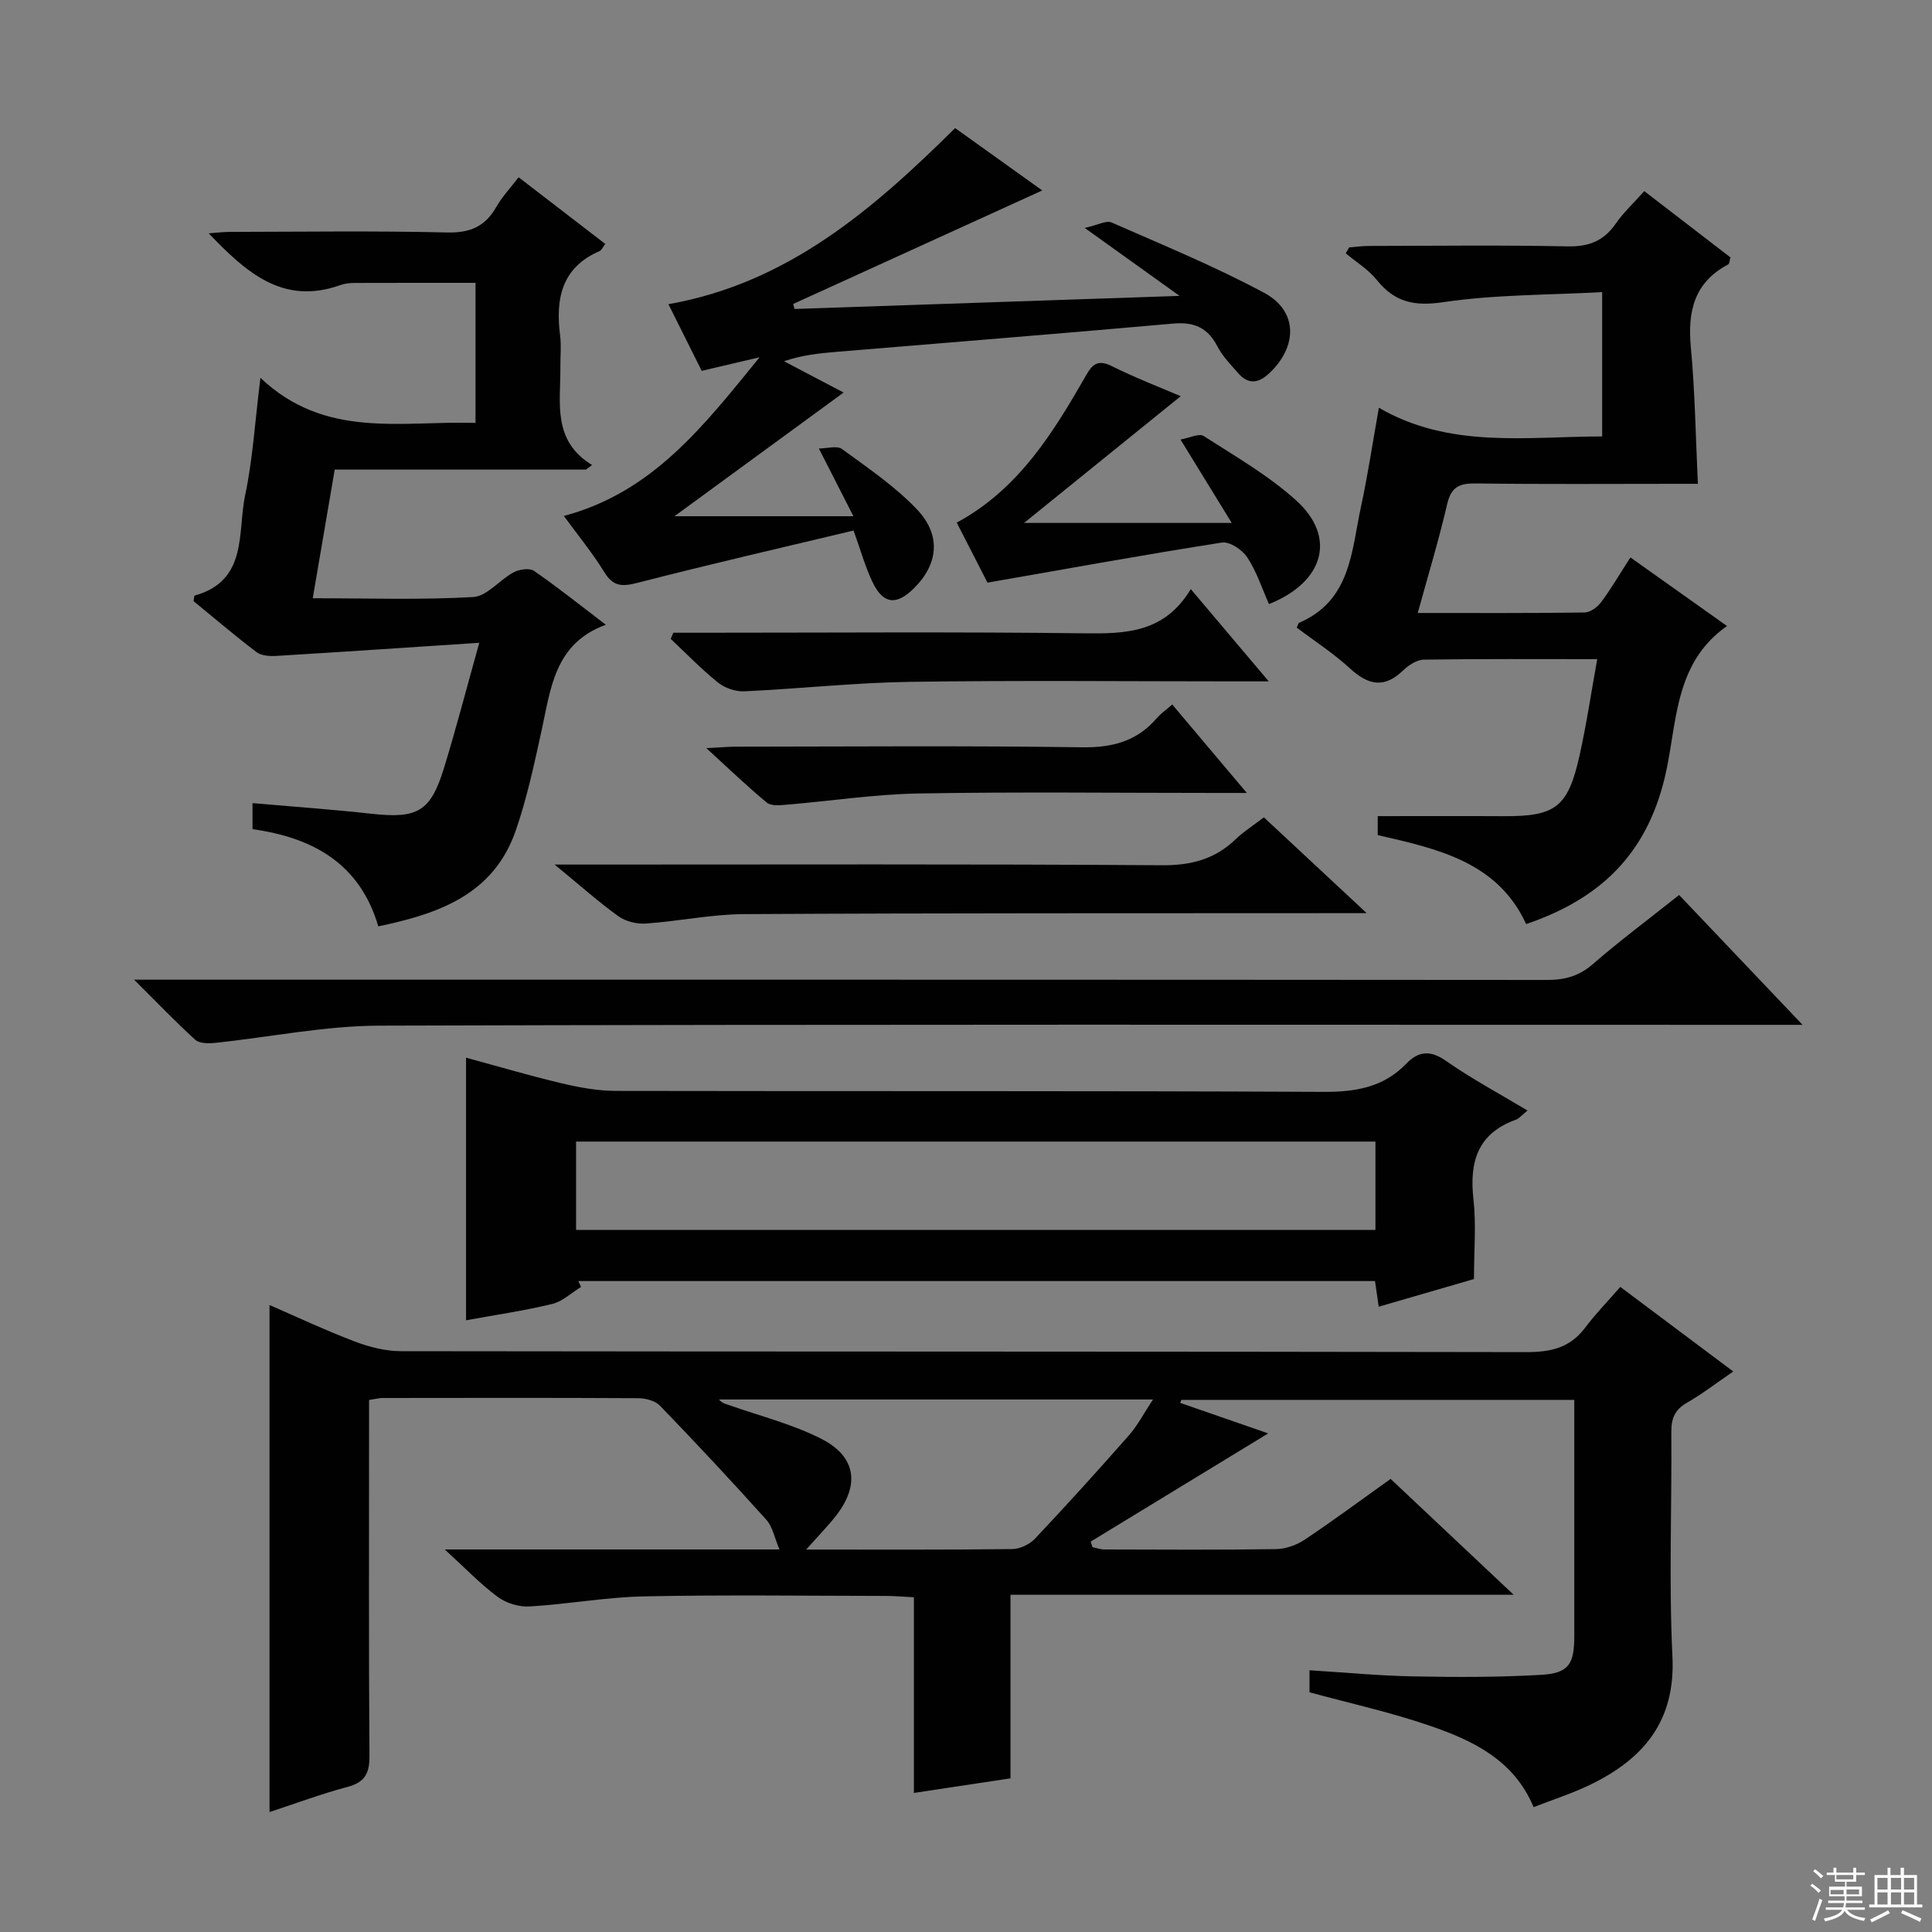 <svg enable-background="new 0 0 400 400" viewBox="0 0 400 400" xmlns="http://www.w3.org/2000/svg"><rect x="0" y="0" width="400" height="400" fill="#808080" stroke="none"/><g fill="#010102"><path d="m92.09 320.8h69.29c-1.03-2.41-1.41-4.7-2.72-6.15-7.19-8.01-14.54-15.87-22.02-23.62-.99-1.03-2.98-1.54-4.51-1.55-17.66-.1-35.33-.06-52.99-.04-.64 0-1.29.19-2.73.41v5.76c0 22.66-.08 45.33.08 67.99.02 3.58-.97 5.4-4.54 6.36-5.44 1.45-10.73 3.43-16.15 5.21 0-35.01 0-69.78 0-104.98 5.64 2.45 11.56 5.24 17.67 7.56 3.02 1.15 6.37 1.99 9.57 2 77.65.11 155.3.04 232.96.19 5.05.01 9.02-.87 12.15-5.01 2.19-2.91 4.75-5.54 7.32-8.49 8.18 6.12 15.46 11.58 23.38 17.51-3.43 2.35-6.4 4.64-9.61 6.49-2.51 1.44-3.23 3.25-3.21 6.05.12 15.5-.52 31.02.23 46.48.65 13.4-6.01 21.21-17.04 26.55-3.7 1.79-7.67 3.05-11.7 4.63-4.11-9.82-12.62-13.8-21.48-16.85-8.1-2.79-16.52-4.64-24.92-6.93 0-1.3 0-2.72 0-4.56 7.37.46 14.46 1.14 21.55 1.27 8.78.17 17.59.19 26.36-.32 5.76-.33 6.91-2.18 6.91-8.06.01-16.15 0-32.31 0-48.87-27.31 0-54.33 0-81.36 0-.08.21-.16.42-.23.62 6.08 2.11 12.16 4.21 18.22 6.32-12.49 7.61-24.62 15.01-36.75 22.4.12.39.24.78.36 1.16.83.16 1.65.47 2.48.47 11.83.03 23.66.11 35.49-.07 2-.03 4.24-.81 5.92-1.92 5.94-3.96 11.67-8.22 17.84-12.62 8.22 7.74 16.29 15.34 25.48 23.99-35.48 0-69.6 0-104.18 0v38.01c-6.73 1.02-13.08 1.98-20 3.02 0-13.53 0-26.75 0-40.51-2.27-.12-4.03-.28-5.79-.28-16.66-.02-33.33-.25-49.99.09-7.94.16-15.85 1.62-23.79 2.09-2.17.13-4.81-.66-6.55-1.95-3.56-2.62-6.64-5.86-11-9.85zm74.82.02c15.04 0 28.86.07 42.67-.1 1.59-.02 3.58-.97 4.69-2.14 6.62-7.02 13.1-14.18 19.48-21.43 1.78-2.03 3.05-4.5 4.96-7.4-30.6 0-60.22 0-89.84 0 .68.84 1.45.93 2.17 1.19 6.39 2.26 13.1 3.92 19.08 6.99 7.11 3.65 7.89 9.46 3.08 15.74-1.7 2.21-3.67 4.19-6.29 7.15z"/><path d="m316.25 229.92c-1.17.95-1.7 1.65-2.4 1.9-7.91 2.85-9.66 8.7-8.79 16.45.59 5.26.11 10.63.11 16.54-6.49 1.88-12.93 3.76-19.72 5.73-.29-2.01-.52-3.56-.77-5.31-55.07 0-110.01 0-164.95 0 .19.4.38.81.57 1.21-1.98 1.21-3.82 3.01-5.97 3.53-5.79 1.4-11.71 2.26-17.84 3.38 0-18.18 0-36.01 0-54.37 6.52 1.77 13.1 3.72 19.77 5.3 3.67.87 7.49 1.57 11.25 1.58 48.82.1 97.65-.04 146.47.2 6.67.03 12.42-.92 17.16-5.82 2.51-2.6 4.95-2.9 8.23-.6 5.25 3.68 10.95 6.72 16.88 10.28zm-31.48 6.43c-55.49 0-110.49 0-165.5 0v18.3h165.5c0-6.2 0-12.12 0-18.3z"/><path d="m340.43 39.57c6.23 4.79 12.02 9.25 17.85 13.73-.19.6-.2 1.3-.49 1.45-7.03 3.72-8.41 9.71-7.72 17.12.86 9.17.99 18.42 1.46 28.3-.56 0-2.3 0-4.03 0-13.99 0-27.99.11-41.98-.08-3.36-.04-5.07.72-5.89 4.25-1.72 7.4-3.93 14.68-6.1 22.57 11.95 0 23.26.06 34.55-.1 1.17-.02 2.67-1.12 3.43-2.15 2.07-2.79 3.84-5.82 6.05-9.25 6.6 4.68 13.03 9.25 20 14.2-11.21 7.83-10.27 20.59-12.91 31.47-3.85 15.87-13.39 25.04-28.68 30.24-5.9-12.89-18.41-15.6-30.73-18.42 0-1.76 0-3.19 0-3.93 8.85 0 17.45-.04 26.05.01 10.73.07 13.32-1.81 15.72-12.47 1.44-6.41 2.39-12.94 3.68-20.04-12.63 0-24.26-.08-35.89.1-1.47.02-3.18 1.16-4.32 2.25-3.91 3.77-7.22 3.02-10.97-.42-3.41-3.13-7.35-5.67-11.03-8.46.24-.51.3-.92.5-1.01 10.73-4.59 10.82-14.89 12.81-24.08 1.4-6.47 2.37-13.03 3.69-20.43 14.66 8.51 30.48 5.96 46.23 5.94 0-9.94 0-19.37 0-29.88-11.16.61-22.15.49-32.89 2.08-6.05.9-10.08 0-13.8-4.63-1.73-2.15-4.24-3.68-6.4-5.48.24-.41.47-.82.71-1.23 1.38-.11 2.77-.3 4.15-.3 13.66-.02 27.33-.2 40.98.09 4.45.1 7.57-1.09 10.08-4.74 1.58-2.27 3.69-4.22 5.89-6.7z"/><path d="m121.32 97.22c-17.14 0-34.28 0-52.02 0-1.49 8.73-2.96 17.32-4.55 26.64 11.41 0 22.34.37 33.22-.25 2.86-.16 5.45-3.55 8.36-5.11 1.17-.63 3.3-.95 4.23-.31 5.04 3.49 9.84 7.33 14.87 11.16-10.66 3.87-11.39 13.24-13.33 22.03-1.53 6.96-3.02 13.99-5.36 20.69-4.61 13.18-16 17.14-28.42 19.72-3.8-12.96-13.46-18.36-26.04-20.12 0-1.83 0-3.43 0-5.39 8.25.72 16.47 1.3 24.65 2.2 9.49 1.05 12.21-.41 14.99-9.46 2.48-8.07 4.6-16.24 7.31-25.94-14.7.97-28.35 1.89-42.01 2.72-1.36.08-3.09-.02-4.09-.77-4.5-3.41-8.79-7.08-13.05-10.57.11-.61.1-1.13.23-1.16 11.08-3.09 8.82-13.1 10.45-20.81 1.57-7.4 2.01-15.04 3.16-24.26 13.46 12.75 29.12 8.85 44.53 9.33 0-9.81 0-19.21 0-29-8.25 0-16.64-.01-25.04.02-.99 0-2.03.12-2.95.45-11.93 4.25-19.56-2.71-27.25-10.72 1.63-.12 3.02-.3 4.41-.3 15-.02 30-.24 44.98.12 4.76.11 7.84-1.25 10.15-5.28 1.22-2.13 2.95-3.97 4.62-6.15 6.12 4.71 11.99 9.22 17.94 13.8-.56.73-.76 1.3-1.15 1.47-7.94 3.44-9.17 9.93-8.19 17.55.27 2.13.02 4.33.05 6.49.08 7.32-1.77 15.17 6.56 20.27-.43.31-.85.63-1.26.94z"/><path d="m197.75 26.52c6.29 4.5 12.46 8.92 18.04 12.91-17.2 7.84-34.38 15.67-51.56 23.5.09.35.18.7.27 1.04 26.12-.89 52.25-1.78 79.72-2.71-6.79-4.86-12.58-9.01-19.64-14.07 2.79-.62 4.47-1.6 5.53-1.14 10.63 4.67 21.42 9.1 31.63 14.58 7.02 3.77 6.95 11.16.98 16.71-2.3 2.13-4.37 2.22-6.4-.11-1.53-1.75-3.22-3.48-4.27-5.51-2.02-3.93-4.89-5.12-9.25-4.72-23.17 2.07-46.36 3.91-69.55 5.84-3.58.3-7.16.66-10.93 1.95 4.16 2.18 8.31 4.37 12.34 6.48-11.6 8.49-23.1 16.9-35.02 25.61h37.05c-2.73-5.35-4.79-9.4-7.15-14.02 1.64 0 3.74-.66 4.79.11 5.35 3.9 10.92 7.69 15.46 12.43 5.15 5.39 4.47 11.41-.57 16.4-3.61 3.58-6.34 3.32-8.54-1.22-1.5-3.08-2.41-6.45-3.96-10.74-14.82 3.55-29.82 6.98-44.7 10.82-3.22.83-5.07.8-6.92-2.22-2.41-3.93-5.37-7.52-8.36-11.62 18.42-4.91 28.91-18.6 40.53-32.85-4.7 1.1-8.2 1.92-11.99 2.81-2.18-4.37-4.38-8.78-6.89-13.8 24.74-4.37 42.37-19.65 59.36-36.46z"/><path d="m27.76 202.83h7.58c94.98 0 189.96-.02 284.93.06 3.68 0 6.62-.77 9.5-3.27 5.64-4.9 11.66-9.38 17.87-14.32 8.24 8.67 16.36 17.21 25.56 26.88-3.03 0-4.87 0-6.71 0-95.98 0-191.96-.13-287.93.17-11.36.03-22.71 2.39-34.07 3.57-1.35.14-3.21.13-4.07-.65-4.03-3.66-7.79-7.6-12.66-12.44z"/><path d="m114.83 179h6.85c39.62 0 79.24-.13 118.86.14 6.06.04 10.96-1.23 15.27-5.37 1.66-1.6 3.65-2.85 5.86-4.55 6.77 6.3 13.49 12.57 21.29 19.84-3.11 0-4.85 0-6.6 0-40.78.03-81.57-.03-122.35.2-6.77.04-13.52 1.48-20.3 1.95-1.87.13-4.18-.43-5.68-1.51-4.16-3-8.01-6.44-13.2-10.7z"/><path d="m212.02 108.27h43c-3.77-6.14-6.85-11.15-10.61-17.27 1.84-.32 3.85-1.34 4.81-.72 6.55 4.21 13.42 8.16 19.15 13.34 8.35 7.55 5.84 16.85-5.64 21.45-1.44-3.24-2.56-6.73-4.5-9.68-1.02-1.56-3.64-3.31-5.24-3.06-15.87 2.48-31.68 5.35-48.54 8.3-1.58-3.09-3.89-7.6-6.37-12.43 12.87-6.94 20.02-18.71 26.91-30.71 1.26-2.2 2.49-3.03 5.15-1.71 4.88 2.43 10 4.4 14.31 6.25-10.45 8.45-21 16.99-32.43 26.24z"/><path d="m246.54 121.97c5.67 6.7 10.53 12.46 16.14 19.1-2.92 0-4.67 0-6.42 0-22.63 0-45.26-.23-67.88.1-11.43.17-22.84 1.43-34.27 1.96-1.81.08-4.03-.67-5.44-1.8-3.46-2.78-6.57-6.01-9.81-9.06.18-.42.37-.84.55-1.27h5.16c26.62 0 53.24-.21 79.86.12 8.64.11 16.64-.07 22.11-9.15z"/><path d="m242.7 145.86c4.93 5.84 9.78 11.6 15.44 18.31-3 0-4.76 0-6.52 0-20.48 0-40.97-.25-61.45.11-9.1.16-18.18 1.56-27.27 2.32-1.39.12-3.24.31-4.14-.43-4.04-3.33-7.82-6.98-12.52-11.28 2.83-.14 4.56-.3 6.3-.3 23.81-.02 47.63-.22 71.44.13 6.3.09 11.36-1.22 15.47-5.98.85-.99 1.97-1.76 3.25-2.88z"/></g><path d="m374.8 390.4.4-.4c.7.5 1.3 1 1.8 1.4l-.5.5c-.5-.6-1.1-1.1-1.7-1.5zm1 7.3-.6-.3c.5-1.4 1.1-2.8 1.5-4.3.2.1.4.2.6.3-.5 1.3-1 2.8-1.5 4.3zm-.4-10.3.4-.4c.4.3 1 .8 1.7 1.4l-.5.5c-.4-.5-1-1-1.6-1.5zm2.5.3h1.7v-1h.6v1h3.5v-1h.6v1h1.8v.5h-1.8v1.4h-2v1h3.2v2h-3.2v.9h3.3v.5h-3.4c0 .3-.1.6-.1.9h4v.5h-3.7c.7.9 1.9 1.5 3.8 1.7-.1.2-.2.4-.3.6-2.1-.4-3.5-1.1-4-2.1-.4 1-1.8 1.7-4 2.2-.1-.2-.2-.4-.3-.6 2.1-.4 3.4-1 3.8-1.8h-3.4v-.5h3.6c.1-.3.1-.6.2-.9h-3.3v-.5h3.4c0-.3 0-.6 0-.9h-3.2v-2h3.3v-1h-2.1v-1.4h-1.7v-.5zm1.1 3.5v1h2.7c0-.3 0-.4 0-.4 0-.1 0-.2 0-.2 0-.1 0-.2 0-.3h-2.7zm1.2-3v.9h3.5v-.9zm4.7 3h-2.6v.6.4h2.6z" fill="#fbfcfa"/><path d="m393.6 386.7h.6v1.5h2.7v6.1h1.1v.6h-11v-.6h1.1v-6.1h2.7v-1.5h.6v1.5h2.1v-1.5zm-2.7 8.8.4.6c-1.2.6-2.5 1.3-3.8 1.9-.1-.2-.2-.4-.3-.6 1.2-.6 2.5-1.2 3.7-1.9zm-2.2-6.7v2.4h2.1v-2.4zm0 3v2.5h2.1v-2.5zm2.8-3v2.4h2.1v-2.4zm0 3v2.5h2.1v-2.5zm6 6.1c-1.4-.7-2.7-1.3-3.9-1.8l.3-.6c1.5.6 2.7 1.2 3.9 1.7zm-1.2-9.1h-2.1v2.4h2.1zm-2.1 3v2.5h2.1v-2.5z" fill="#fbfcfa"/></svg>